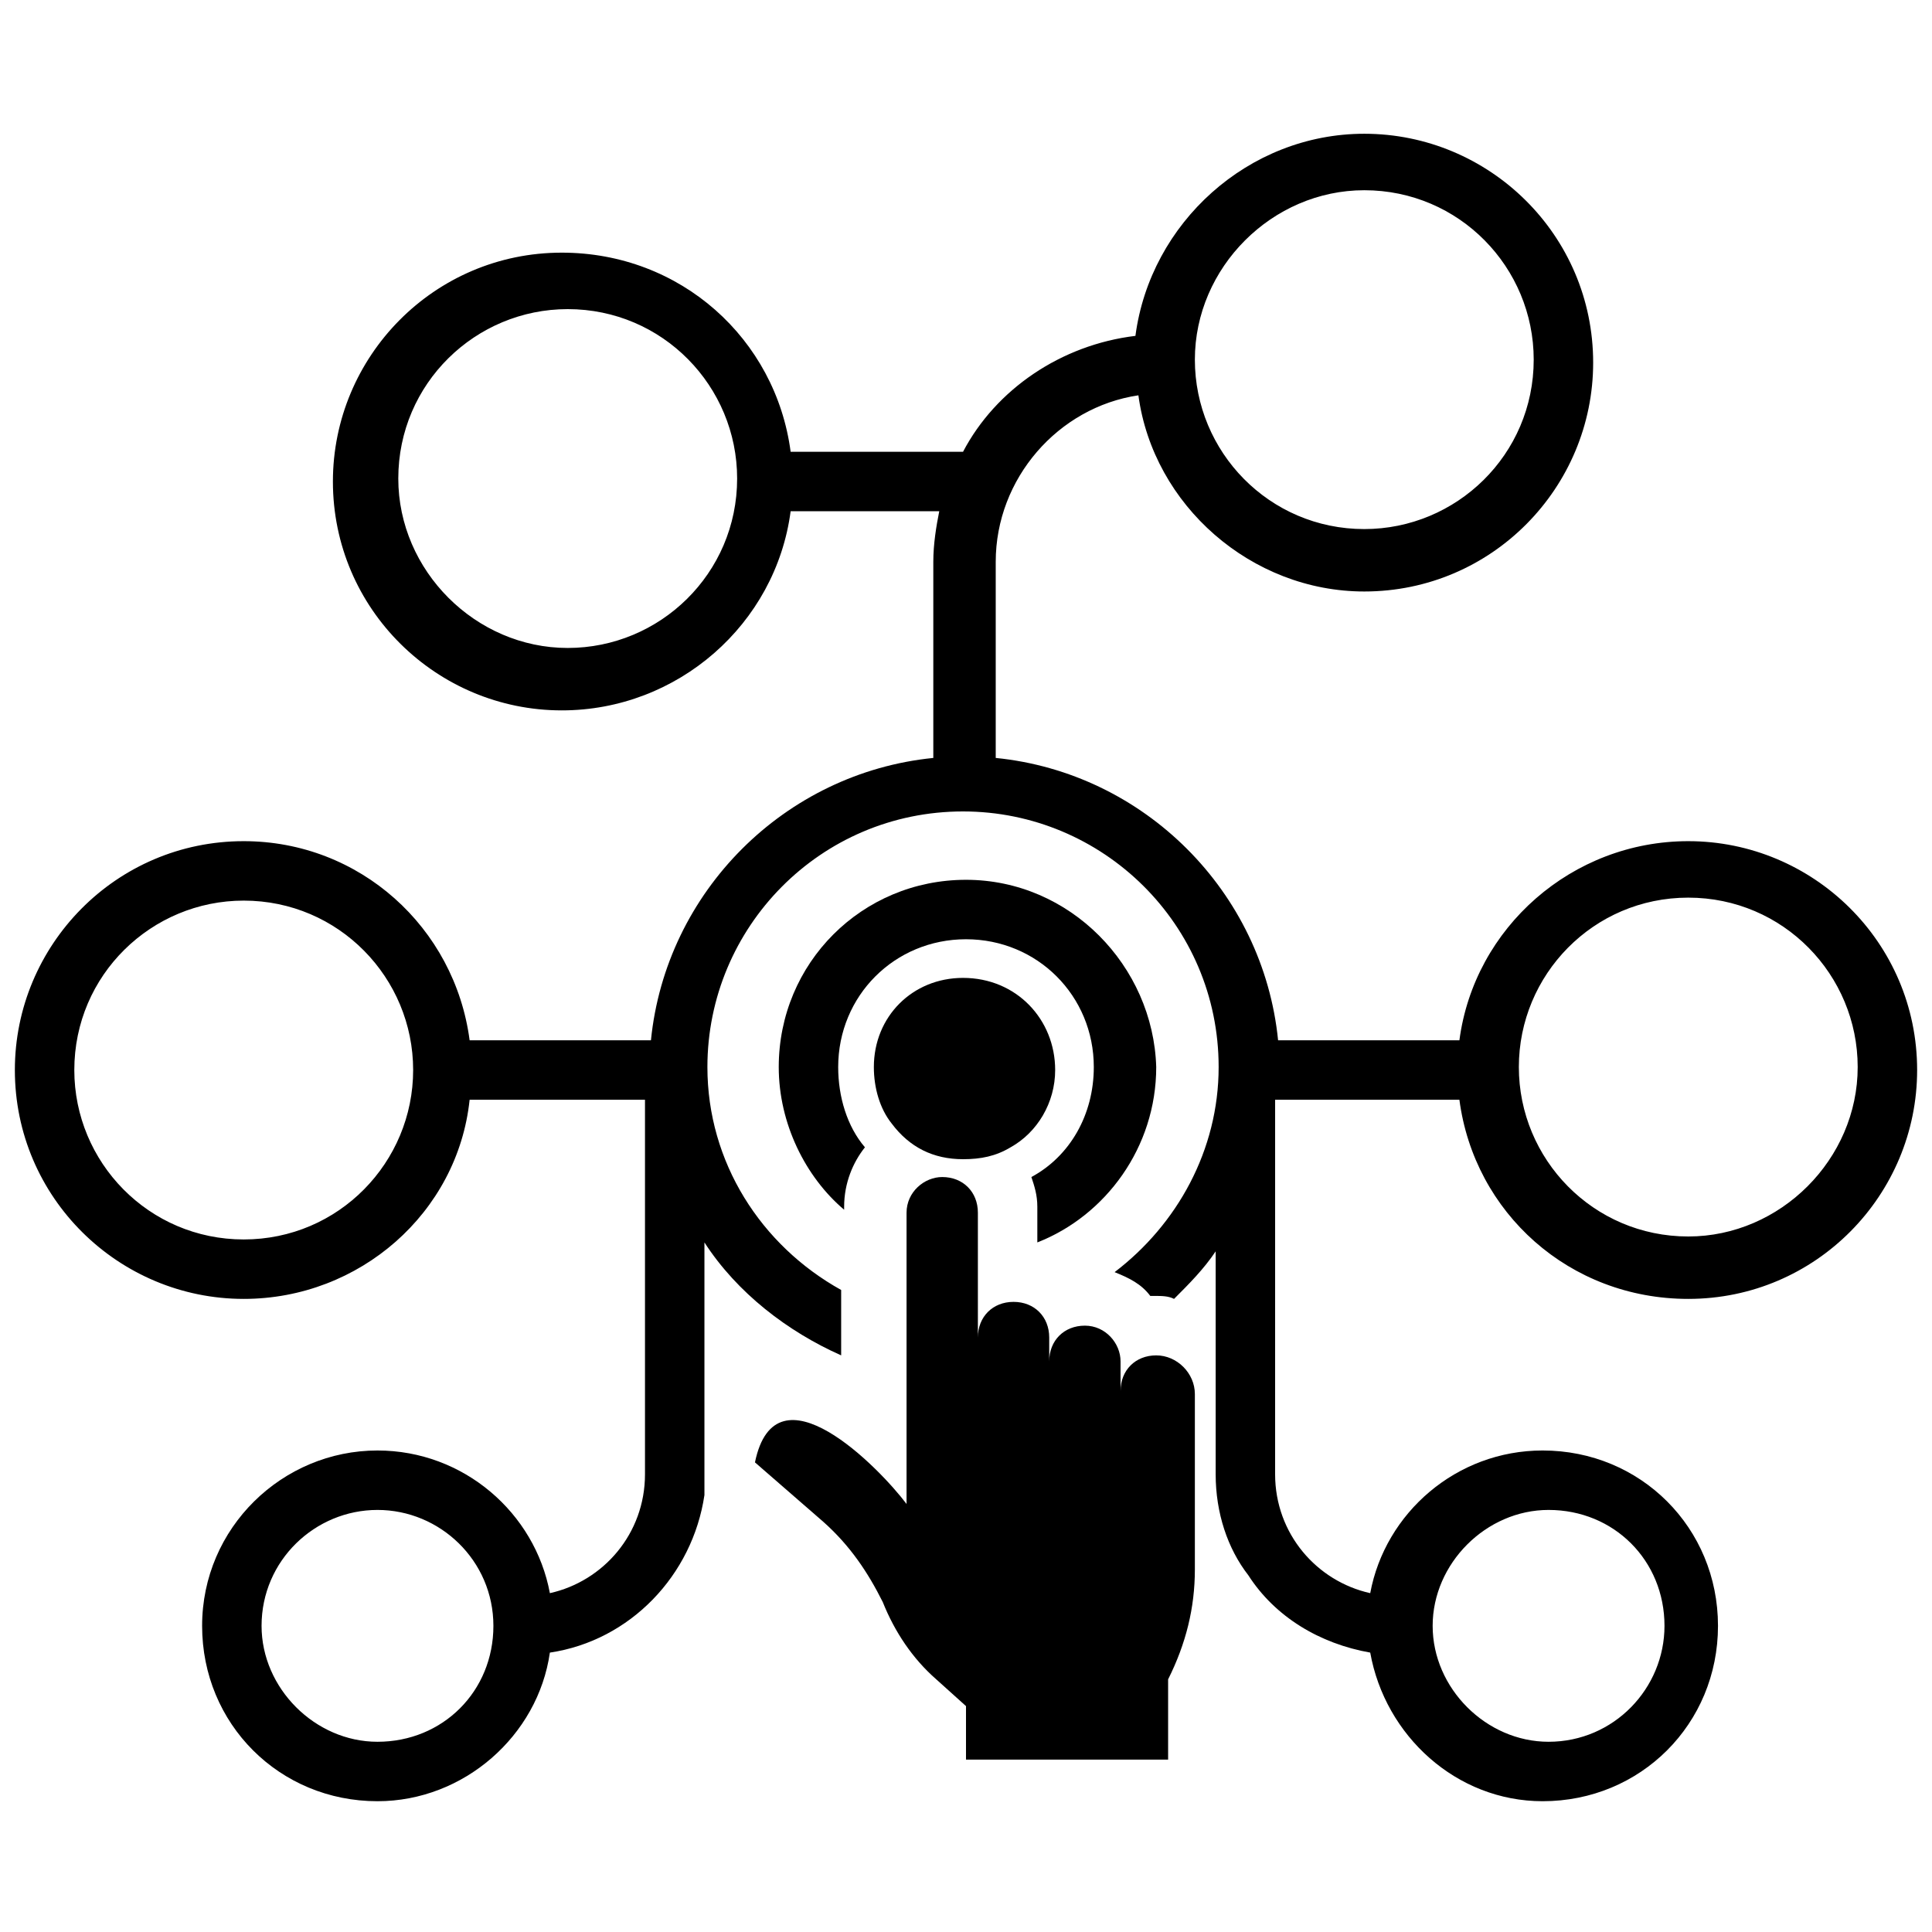 <svg xmlns="http://www.w3.org/2000/svg" viewBox="0 0 65 65"><path d="M32.5 29.6c-3.5 0-6.3 2.8-6.3 6.3 0 1.9.9 3.7 2.2 4.8v-.1c0-.8.3-1.5.7-2-.6-.7-.9-1.7-.9-2.7 0-2.4 1.9-4.3 4.3-4.3s4.3 1.9 4.3 4.3c0 1.6-.8 3-2.1 3.7.1.3.2.6.2 1v1.2c2.3-.9 4-3.2 4-5.9-.1-3.4-2.9-6.3-6.4-6.3z"></path><path d="M35.5 36c0 1.1-.6 2.1-1.5 2.6-.5.3-1 .4-1.6.4-1 0-1.8-.4-2.4-1.2-.4-.5-.6-1.2-.6-1.9 0-1.7 1.3-3 3-3 1.8 0 3.1 1.4 3.1 3.1z"></path><path d="M49.1 37c.5 3.8 3.7 6.7 7.7 6.7 4.3 0 7.7-3.5 7.7-7.7 0-4.3-3.5-7.7-7.7-7.7-3.9 0-7.2 2.9-7.7 6.7H43c-.5-5-4.5-9-9.5-9.5v-6.6c0-2.8 2.1-5.2 4.8-5.6.5 3.7 3.8 6.6 7.6 6.6 4.3 0 7.7-3.5 7.7-7.7 0-4.3-3.5-7.7-7.7-7.7-3.9 0-7.2 3-7.7 6.8-2.5.3-4.7 1.8-5.8 3.9h-5.8c-.5-3.8-3.7-6.7-7.7-6.7-4.3 0-7.7 3.5-7.7 7.7 0 4.3 3.5 7.7 7.7 7.7 3.9 0 7.2-2.9 7.7-6.7h5c-.1.5-.2 1.1-.2 1.7v6.6c-5 .5-9 4.5-9.5 9.5h-6.1c-.5-3.8-3.7-6.7-7.6-6.7C3.9 28.3.5 31.8.5 36c0 4.3 3.5 7.7 7.7 7.7 3.9 0 7.2-2.9 7.6-6.7h5.9v12.6c0 2-1.4 3.6-3.2 4-.5-2.7-2.9-4.8-5.8-4.8-3.2 0-5.9 2.6-5.9 5.9s2.6 5.9 5.9 5.9c2.9 0 5.4-2.2 5.8-5 2.7-.4 4.8-2.6 5.2-5.3v-8.5c1.1 1.7 2.8 3 4.6 3.8v-2.2c-2.7-1.5-4.5-4.3-4.5-7.5 0-4.7 3.8-8.6 8.6-8.6 4.7 0 8.6 3.8 8.6 8.6 0 2.8-1.4 5.3-3.5 6.9.5.2.9.4 1.2.8h.1c.3 0 .5 0 .7.1.5-.5 1-1 1.4-1.6v7.5c0 1.3.4 2.5 1.1 3.4.9 1.4 2.4 2.3 4.1 2.6.5 2.8 2.9 5 5.8 5 3.3 0 5.9-2.6 5.9-5.9s-2.6-5.9-5.9-5.9c-2.9 0-5.3 2.1-5.8 4.8-1.8-.4-3.2-2-3.2-4V37h6.2zm7.7-6.8c3.2 0 5.7 2.6 5.7 5.7s-2.6 5.7-5.7 5.7c-3.2 0-5.7-2.6-5.7-5.7s2.5-5.7 5.7-5.7zM45.9 6.4c3.2 0 5.7 2.6 5.7 5.7 0 3.2-2.6 5.7-5.7 5.7-3.2 0-5.7-2.6-5.7-5.7s2.6-5.7 5.7-5.7zM19.1 21.8c-3.1 0-5.7-2.6-5.7-5.7 0-3.2 2.6-5.7 5.7-5.7 3.2 0 5.7 2.6 5.7 5.7 0 3.2-2.6 5.7-5.7 5.7zM8.2 41.7c-3.2 0-5.7-2.6-5.7-5.7 0-3.2 2.6-5.7 5.7-5.7 3.2 0 5.7 2.6 5.7 5.7s-2.5 5.7-5.7 5.7zm4.5 16.9c-2.1 0-3.9-1.8-3.9-3.9 0-2.2 1.8-3.9 3.9-3.9 2.1 0 3.9 1.7 3.9 3.9s-1.7 3.9-3.9 3.9zm39.4-7.8c2.2 0 3.9 1.7 3.9 3.9 0 2.1-1.7 3.9-3.9 3.9-2.1 0-3.9-1.8-3.9-3.9 0-2.1 1.8-3.9 3.9-3.9z"></path><path d="M40.2 46.9v5.9c0 1.3-.3 2.5-.9 3.7v2.7h-6.8v-1.8l-1-.9c-.8-.7-1.4-1.6-1.8-2.6-.5-1-1.1-1.9-2-2.7l-2.3-2c.7-3.4 4.2.2 5.1 1.4v-9.8c0-.7.6-1.2 1.2-1.2.7 0 1.2.5 1.2 1.2V45c0-.7.5-1.2 1.2-1.2s1.2.5 1.2 1.2v.8c0-.7.5-1.2 1.2-1.2s1.2.6 1.2 1.2v1c0-.7.5-1.2 1.2-1.2s1.3.6 1.3 1.3z"></path></svg>